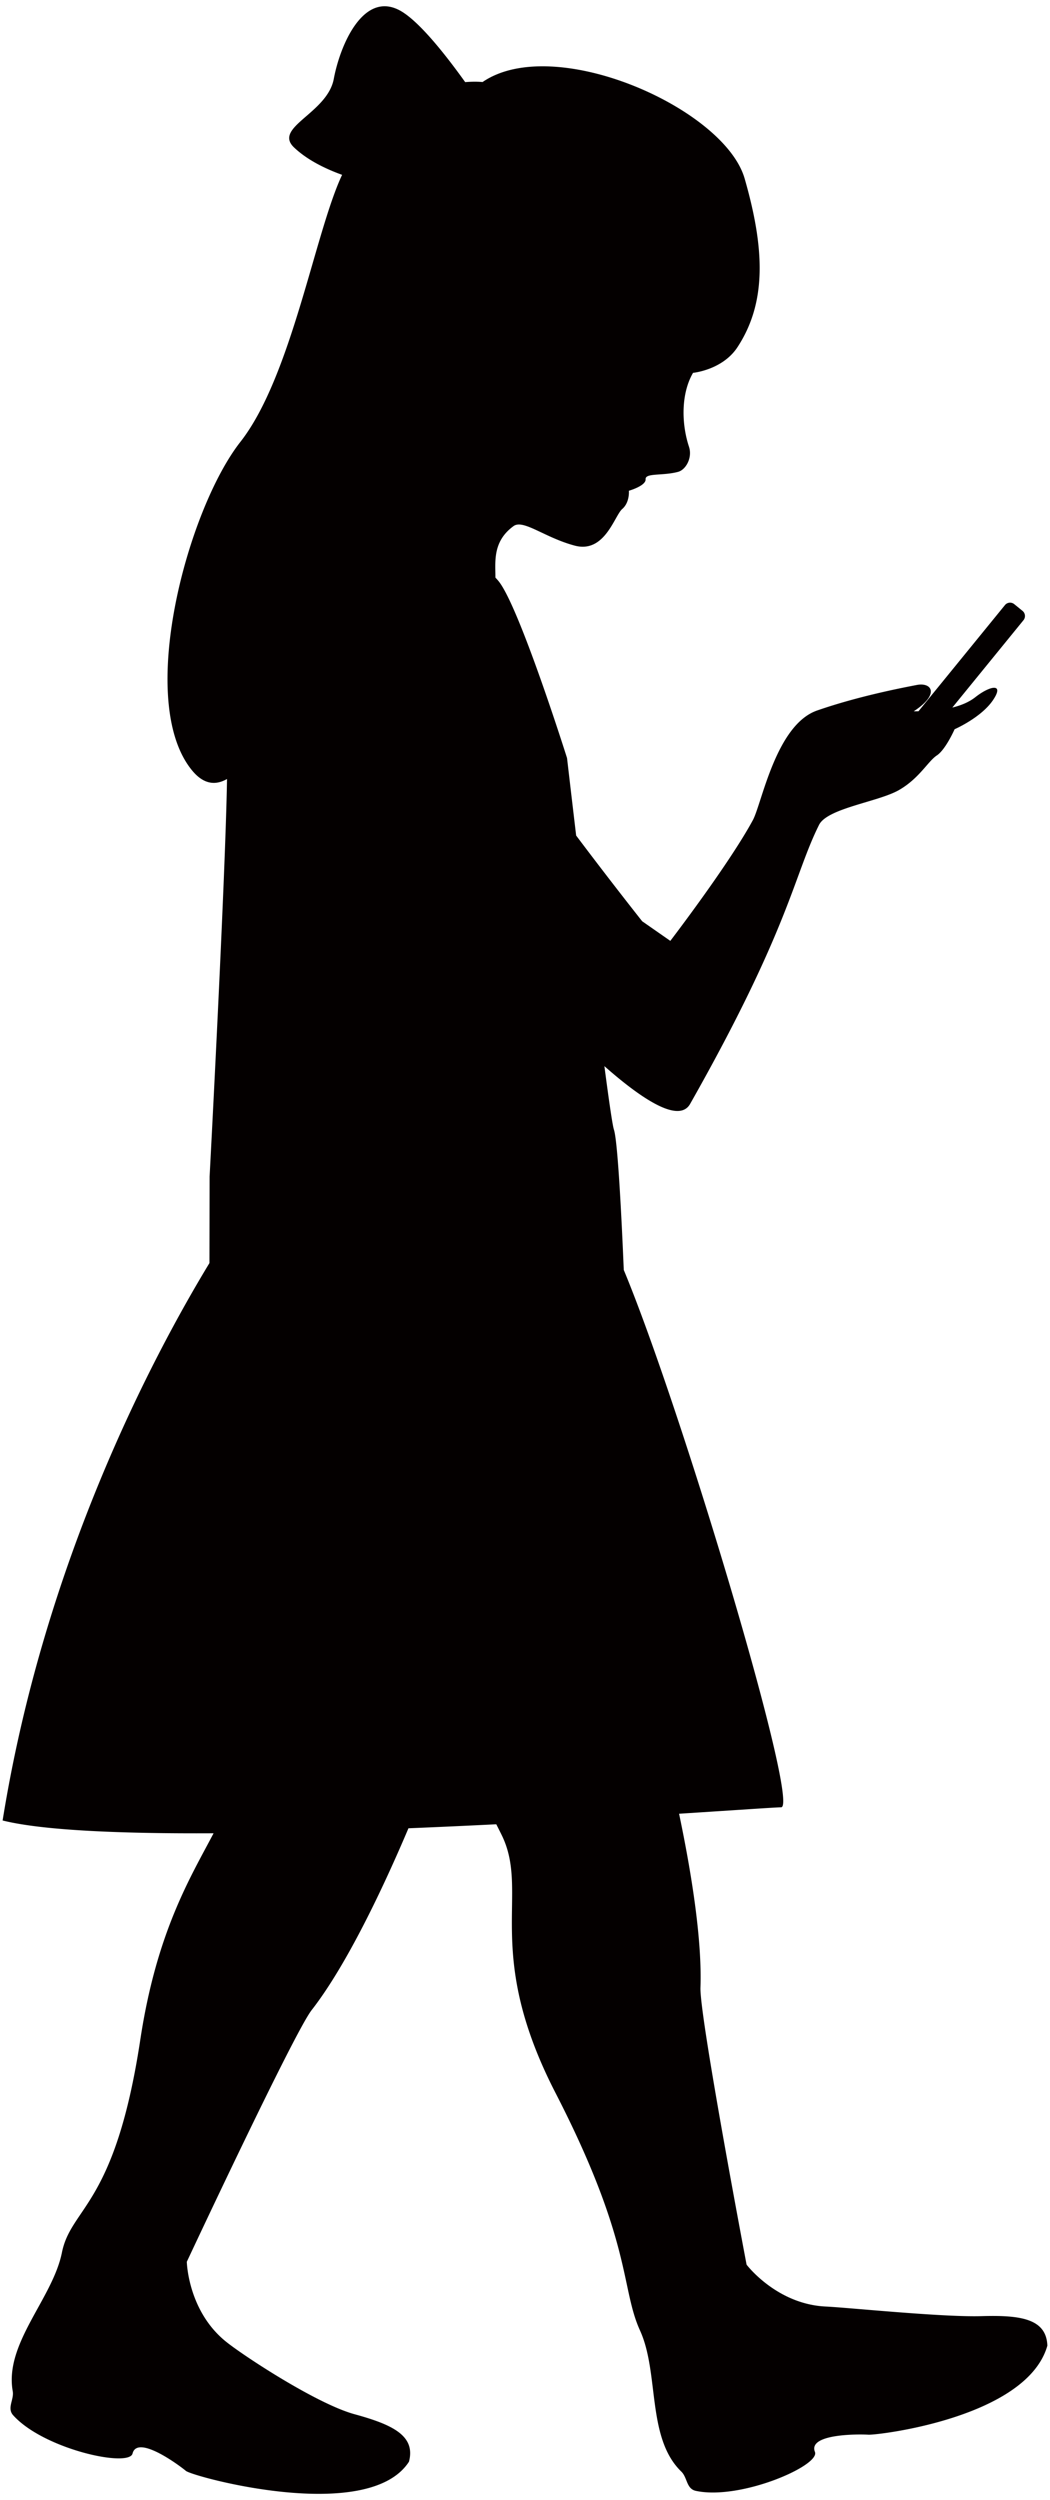 <svg xmlns="http://www.w3.org/2000/svg" viewBox="0 0 336.121 800"><path d="M314.17 741.136c-12.508.372-42.556-2.732-49.873-3.077-15.76-.76-25.303-13.393-25.303-13.393s-15.095-79.45-14.767-88.675c.508-14.141-2.373-34.33-6.845-55.618 18.565-1.183 30.979-2.057 32.661-2.057 6.24 0-31.851-127.489-50.365-171.947-.683-16.542-1.924-41.189-3.147-44.878-.459-1.38-1.598-9.254-3.056-20.338 13.195 11.633 24.069 18.041 27.441 12.09 31.881-56.272 33.15-73.04 41.274-89.294 2.65-5.308 18.82-7.351 25.417-11.048 6.591-3.704 9.449-9.302 12.274-11.162 2.832-1.858 5.702-8.394 5.702-8.394s8.472-3.683 12.271-9.281c3.795-5.598-.902-4.696-5.621-.986-2.021 1.591-4.563 2.635-7.379 3.338l22.774-27.957a2.123 2.123 0 00-.303-2.985l-2.643-2.148a2.119 2.119 0 00-2.984.296l-27.682 33.977c-.508.008-1.009.015-1.513.008 8.492-5.556 5.703-9.331.999-8.43-4.697.908-18.774 3.598-31.949 8.182-13.179 4.593-17.69 29.76-20.538 35.049-7.59 14.049-26.435 38.661-26.435 38.661l-9.006-6.274s-9.859-12.424-21.14-27.43c-1.719-14.515-2.917-24.795-2.917-24.795s-15.323-48.634-21.97-56.674c-.267-.324-.599-.69-.957-1.071.019-4.965-.996-11.535 5.8-16.479 3.121-2.281 10.022 3.719 19.62 6.254 9.585 2.533 12.697-9.592 15.17-11.719 2.477-2.148 2.132-5.845 2.132-5.845s5.484-1.562 5.357-3.675c-.133-2.091 5.374-1.035 10.403-2.373 2.48-.671 4.641-4.523 3.486-8.022-2.487-7.541-2.529-17.098 1.295-23.662 0 0 9.445-.887 14.246-8.246 9.325-14.253 8.752-31.365 2.281-53.893-6.457-22.541-60.982-46.64-83.912-30.908 0 0-2.129-.267-5.556.021-6.705-9.359-14.923-19.598-20.795-22.867-11.697-6.464-19.196 10.76-21.266 21.825-2.067 11.076-19.558 15.499-12.691 21.978 3.942 3.725 9.364 6.563 15.35 8.733-8.674 18.365-16.196 64.596-32.555 85.448-16.915 21.557-33.534 82.822-15.584 104.99 3.698 4.584 7.535 5.043 11.301 2.88-.527 32.359-5.576 127.231-5.576 127.231l-.049 27.667C48.983 433.931 14.131 499.662.838 582.533c12.814 3.204 37.961 4.247 67.53 4.092-7.392 14.105-18.217 31.492-23.464 66.097-8.075 53.266-22.126 53.345-25.091 68.097C16.835 735.55 1.365 749.86 4.076 765.15c.478 2.696-1.937 5.401.146 7.711C13.98 783.705 41.288 789.67 42.43 785.1c1.533-6.133 14.803 3.655 17.091 5.562 2.288 1.873 58.372 17.19 71.394-2.944 2.217-8.352-5.354-11.893-17.423-15.197-12.072-3.309-35.305-18.549-41.027-23.125-12.332-9.831-12.664-25.654-12.664-25.654s34.296-73.259 39.966-80.541c9.999-12.831 21.062-34.809 30.986-58.175 9.507-.387 18.943-.824 28.112-1.281a227.334 227.334 0 011.744 3.472c9.12 18.619-6.112 37.147 17.198 82.449 24.649 47.901 20.844 62.38 27.07 76.061 6.233 13.683 2.064 34.345 13.218 45.148 1.979 1.916 1.585 5.507 4.647 6.169 14.246 3.071 39.878-8.092 38.133-12.458-2.359-5.873 14.139-5.704 17.098-5.514 2.965.189 50.759-5.444 57.307-28.493-.328-8.641-8.595-9.816-21.11-9.443z" fill="#040000"/></svg>